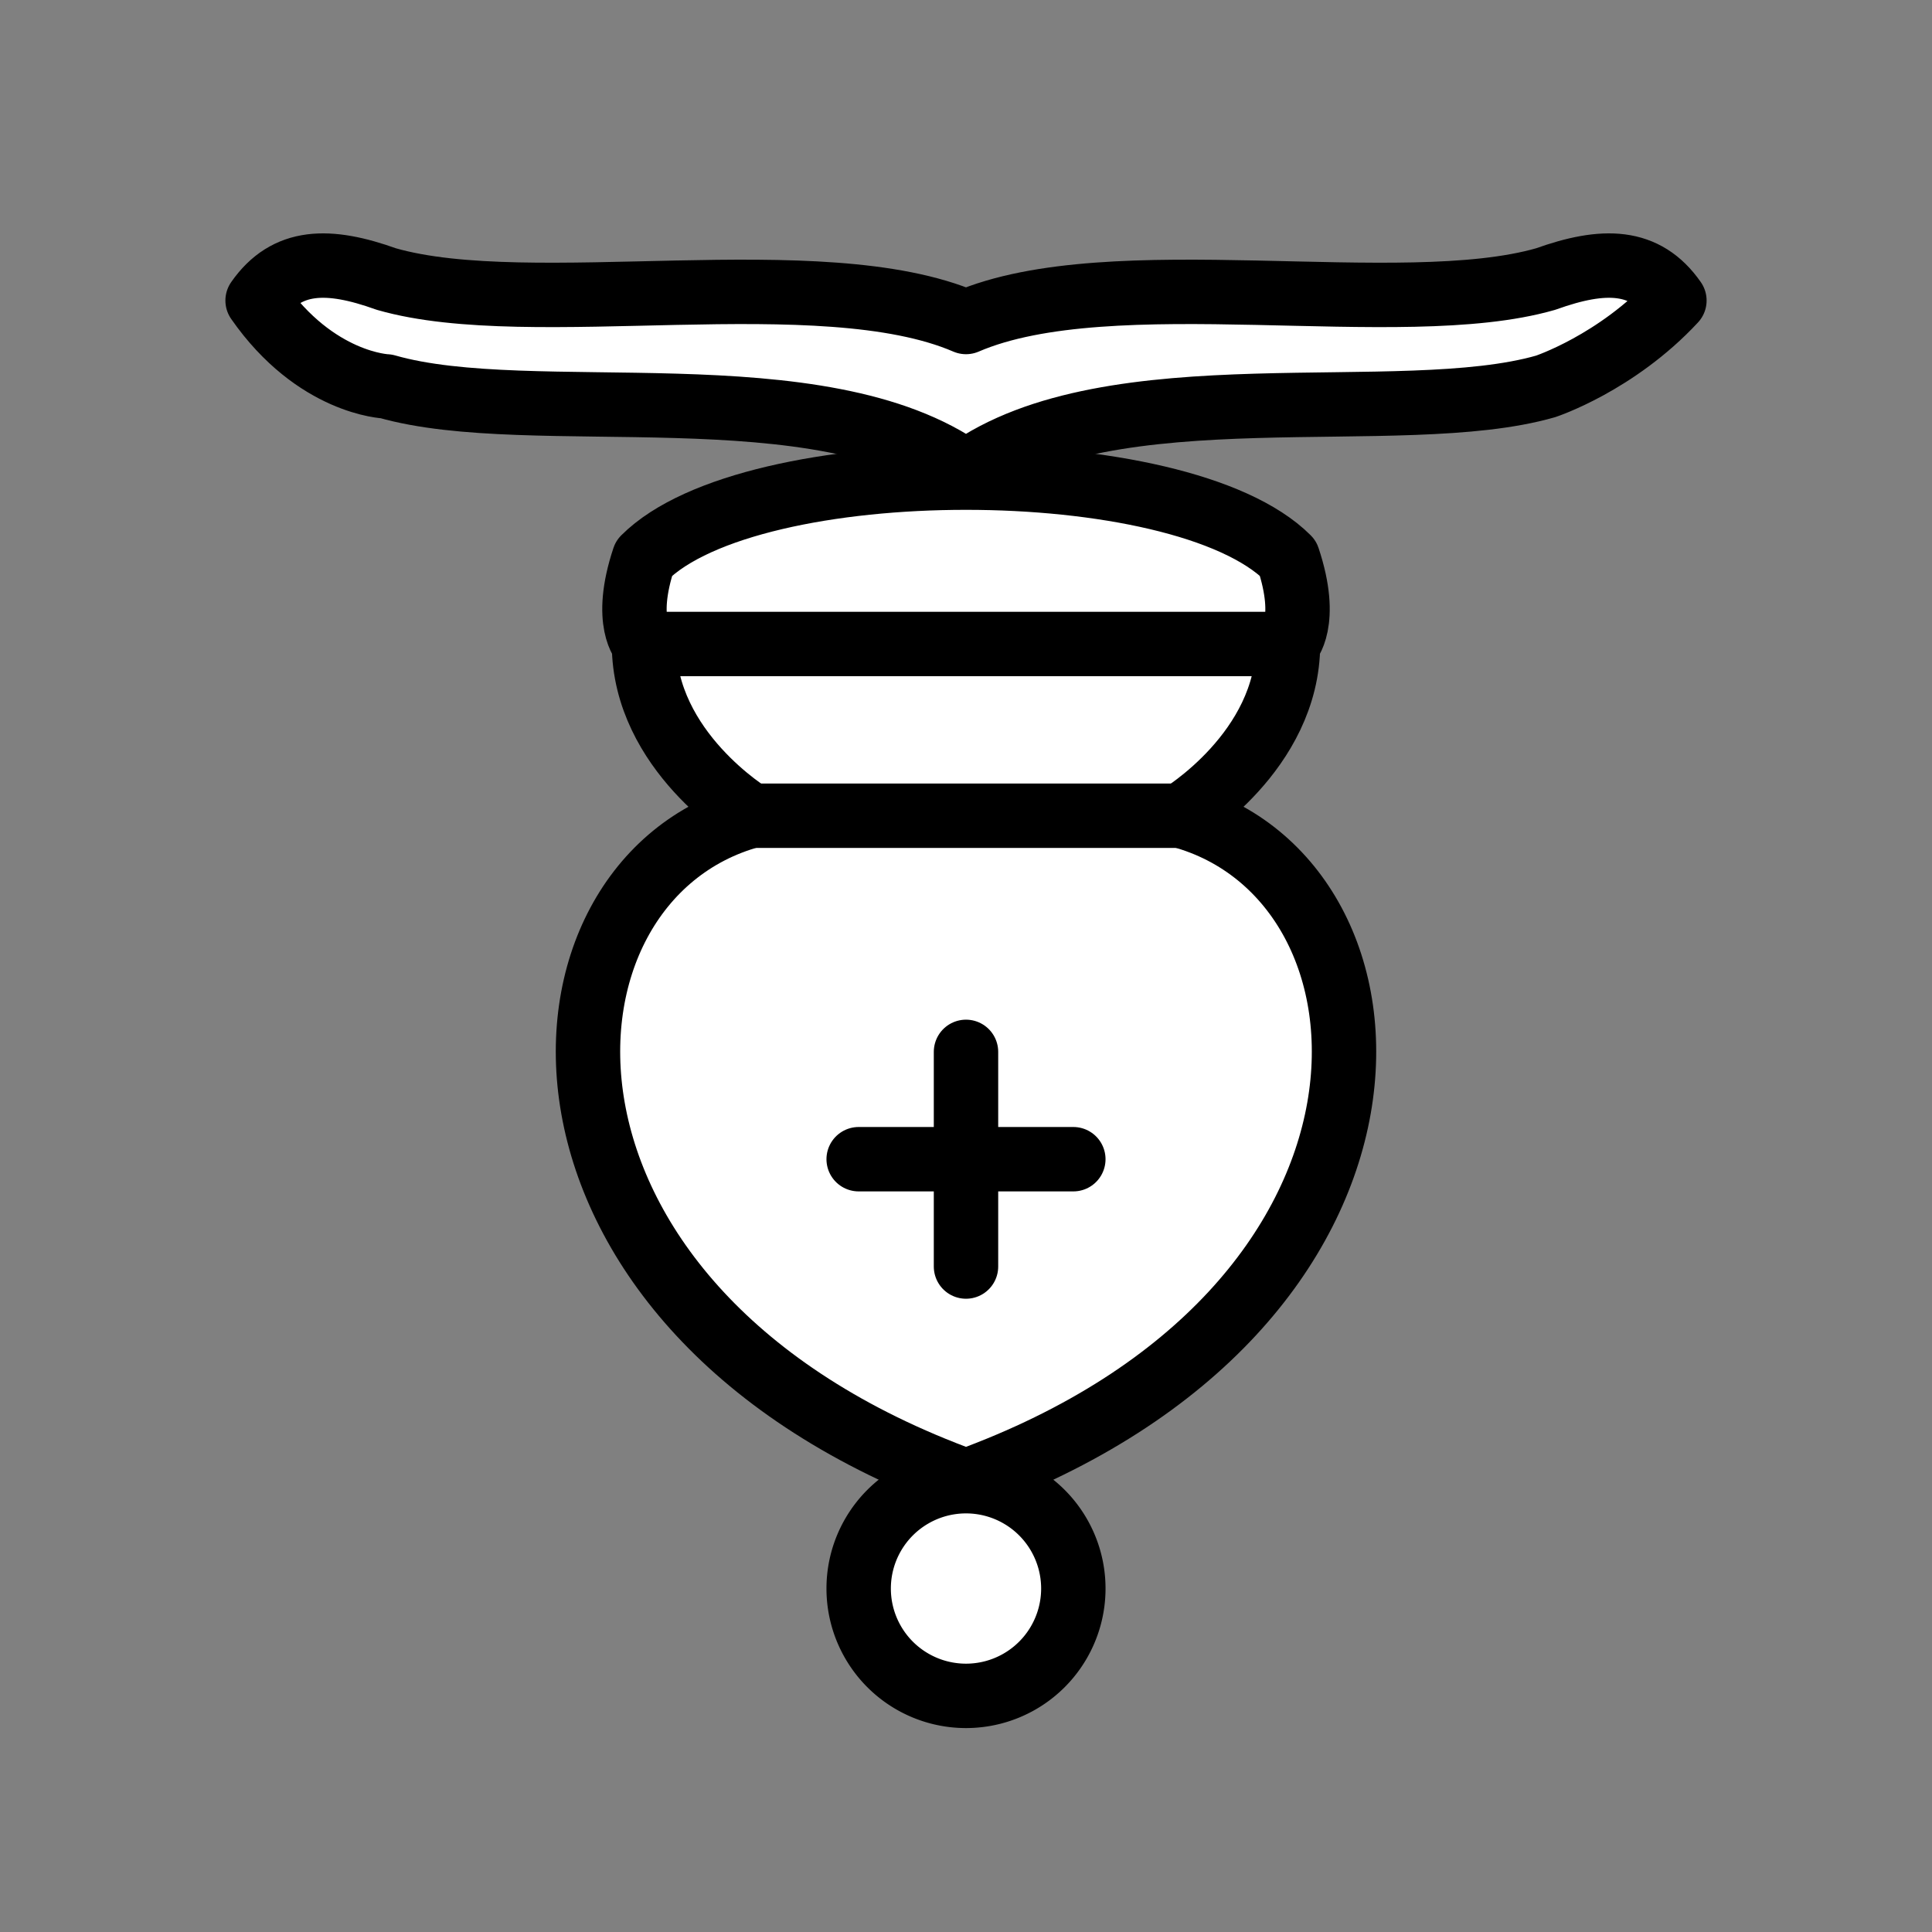 <svg xmlns="http://www.w3.org/2000/svg" width="45" height="45" version="1.0"><rect width="100%" height="100%" fill="#808080" stroke="none"/><g style="display:inline"><path style="fill:#fff;fill-opacity:1;fill-rule:evenodd;stroke:#000;stroke-width:1.5;stroke-linecap:butt;stroke-linejoin:round;stroke-miterlimit:4;stroke-dasharray:none;stroke-opacity:1" d="M9 9c3.385.972 10.115-.43 13.5 2C25.885 8.57 32.615 9.972 36 9c0 0 1.646-.542 3-2-.677-.972-1.646-.986-3-.5-3.385.972-10.115-.458-13.5 1-3.385-1.458-10.115-.028-13.5-1-1.354-.486-2.323-.472-3 .5 1.354 1.945 3 2 3 2z"/><path style="fill:#fff;fill-opacity:1;fill-rule:evenodd;stroke:#000;stroke-width:1.5;stroke-linecap:butt;stroke-linejoin:round;stroke-miterlimit:4;stroke-dasharray:none;stroke-opacity:1" d="M15 13c2.5-2.5 12.5-2.5 15 0 .5 1.5 0 2 0 2 0 2.5-2.5 4-2.5 4 5.5 1.5 6 11.5-5 15.5-11-4-10.5-14-5-15.5 0 0-2.5-1.5-2.5-4 0 0-.5-.5 0-2z"/><path style="opacity:1;fill:#fff;fill-opacity:1;stroke:#000;stroke-width:1.5;stroke-linecap:butt;stroke-linejoin:round;stroke-miterlimit:4;stroke-dasharray:none;stroke-opacity:1" d="M25 10a2.5 2.5 0 1 1-5 0 2.5 2.5 0 1 1 5 0z" transform="matrix(1 0 0 -1 0 47)"/><path style="fill:none;fill-opacity:.75;fill-rule:evenodd;stroke:#000;stroke-width:1.5;stroke-linecap:butt;stroke-linejoin:miter;stroke-miterlimit:4;stroke-dasharray:none;stroke-opacity:1" d="M17.5 19h10M15 15h15"/><path style="fill:none;fill-opacity:.75;fill-rule:evenodd;stroke:#000;stroke-width:1.5;stroke-linecap:round;stroke-linejoin:miter;stroke-miterlimit:4;stroke-dasharray:none;stroke-opacity:1" d="M22.5 29.5v-5M20 27h5"/></g></svg>